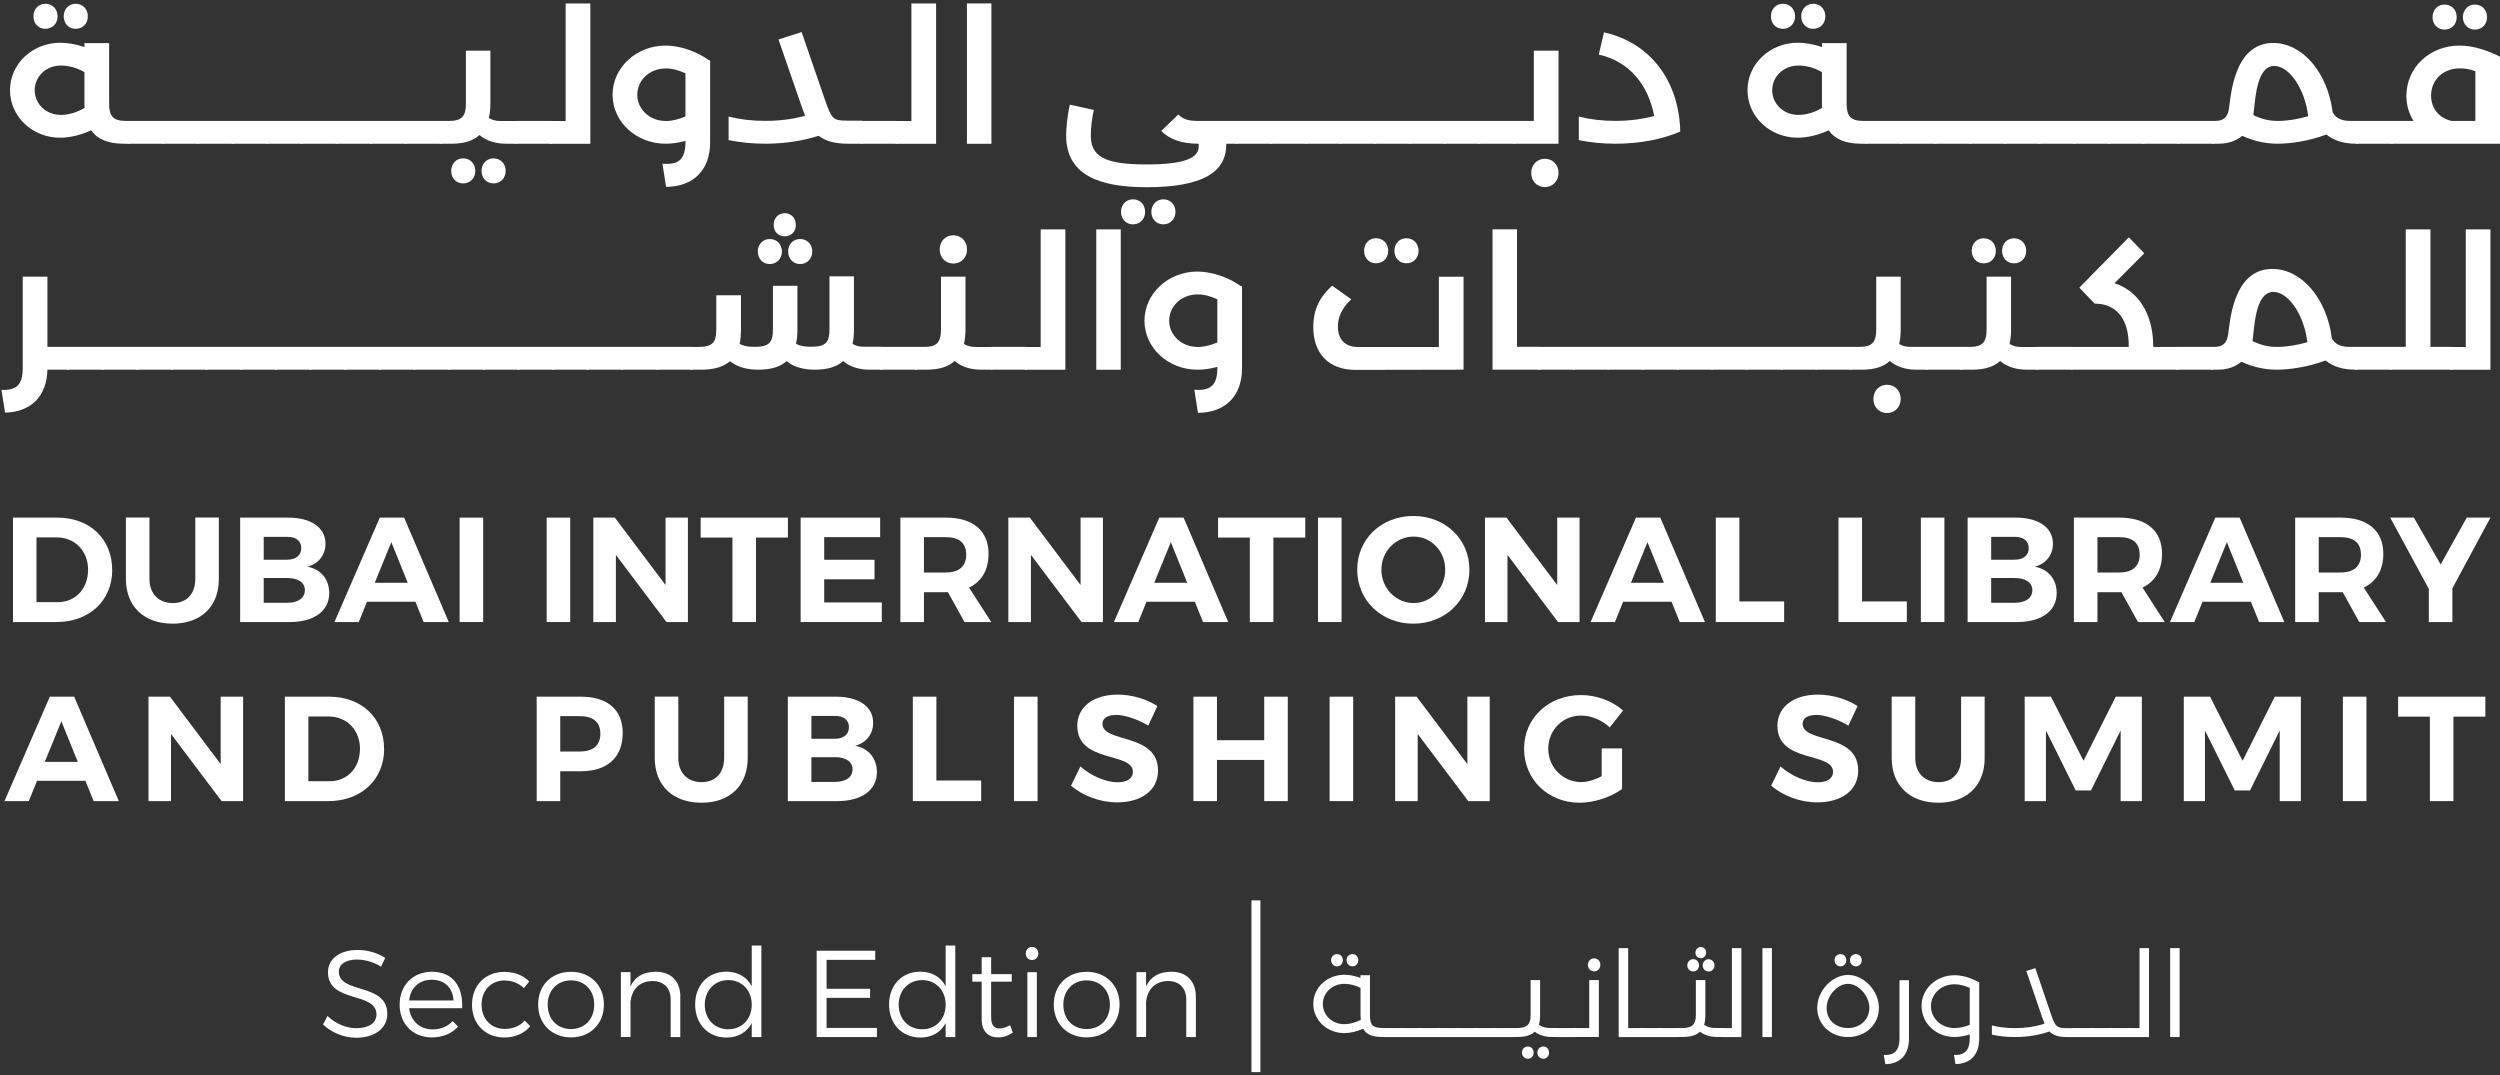 <svg xmlns="http://www.w3.org/2000/svg" width="279" height="120" viewBox="0 0 279 120" fill="none"><rect x="0" y="0" width="279" height="120" fill="#333333" stroke="none"/><path d="M12.527 63.593C12.527 67.019 9.976 69.419 6.297 69.419H1.449V57.766H6.392C10.008 57.766 12.519 60.142 12.519 63.593M9.834 63.608C9.834 61.461 8.334 59.976 6.337 59.976H4.071V67.201H6.447C8.397 67.201 9.826 65.732 9.826 63.6" fill="white"></path><path d="M19.285 67.303C20.801 67.303 21.796 66.309 21.796 64.603V57.758H24.425V64.603C24.425 67.683 22.444 69.601 19.262 69.601C16.08 69.601 14.051 67.69 14.051 64.603V57.758H16.68V64.603C16.68 66.285 17.73 67.303 19.278 67.303" fill="white"></path><path d="M36.323 60.679C36.323 61.927 35.557 62.913 34.309 63.245C35.825 63.529 36.741 64.658 36.741 66.19C36.741 68.188 35.044 69.419 32.343 69.419H26.801V57.766H32.162C34.728 57.766 36.323 58.879 36.323 60.679ZM33.623 61.161C33.623 60.363 33.022 59.897 32.028 59.913H29.43V62.463H32.028C33.022 62.463 33.623 61.982 33.623 61.161ZM34.025 65.859C34.025 65.014 33.259 64.493 32.028 64.508H29.43V67.272H32.028C33.259 67.272 34.025 66.759 34.025 65.859Z" fill="white"></path><path d="M46.349 67.153H40.956L40.04 69.419H37.324L42.385 57.766H45.101L50.083 69.419H47.273L46.357 67.153H46.349ZM45.504 65.037L43.672 60.505L41.825 65.037H45.504Z" fill="white"></path><path d="M53.922 57.766H51.293V69.419H53.922V57.766Z" fill="white"></path><path d="M63.637 57.766H61.008V69.419H63.637V57.766Z" fill="white"></path><path d="M76.771 57.766V69.419H74.379L68.734 61.926V69.419H66.215V57.766H68.615L74.276 65.29V57.766H76.771Z" fill="white"></path><path d="M87.93 57.766V59.992H84.37V69.419H81.74V59.992H78.195V57.766H87.93Z" fill="white"></path><path d="M98.226 57.766V59.945H91.981V62.471H97.594V64.65H91.981V67.232H98.408V69.419H89.352V57.766H98.226Z" fill="white"></path><path d="M107.638 69.419L105.79 66.088H103.114V69.419H100.484V57.766H105.545C108.593 57.766 110.322 59.234 110.322 61.808C110.322 63.608 109.556 64.903 108.143 65.574L110.622 69.419H107.646H107.638ZM103.114 63.892H105.545C106.998 63.892 107.827 63.229 107.827 61.895C107.827 60.561 106.998 59.945 105.545 59.945H103.114V63.892Z" fill="white"></path><path d="M123.088 57.766V69.419H120.695L115.05 61.926V69.419H112.531V57.766H114.931L120.593 65.29V57.766H123.088Z" fill="white"></path><path d="M133.341 67.153H127.948L127.032 69.419H124.316L129.377 57.766H132.093L137.068 69.419H134.257L133.341 67.153ZM132.496 65.037L130.664 60.505L128.817 65.037H132.496Z" fill="white"></path><path d="M145.669 57.766V59.992H142.108V69.419H139.479V59.992H135.934V57.766H145.669Z" fill="white"></path><path d="M149.719 57.766H147.09V69.419H149.719V57.766Z" fill="white"></path><path d="M163.987 63.577C163.987 66.987 161.287 69.601 157.726 69.601C154.165 69.601 151.465 67.003 151.465 63.577C151.465 60.15 154.165 57.584 157.726 57.584C161.287 57.584 163.987 60.166 163.987 63.577ZM154.165 63.577C154.165 65.677 155.815 67.303 157.758 67.303C159.7 67.303 161.287 65.669 161.287 63.577C161.287 61.484 159.708 59.882 157.758 59.882C155.807 59.882 154.165 61.492 154.165 63.577Z" fill="white"></path><path d="M176.279 57.766V69.419H173.879L168.233 61.926V69.419H165.723V57.766H168.123L173.784 65.29V57.766H176.279Z" fill="white"></path><path d="M186.536 67.153H181.144L180.228 69.419H177.512L182.573 57.766H185.289L190.271 69.419H187.46L186.544 67.153H186.536ZM185.691 65.037L183.86 60.505L182.012 65.037H185.691Z" fill="white"></path><path d="M194.114 57.766V67.122H199.111V69.419H191.484V57.766H194.114Z" fill="white"></path><path d="M207.805 57.766V67.122H212.803V69.419H205.176V57.766H207.805Z" fill="white"></path><path d="M216.996 57.766H214.367V69.419H216.996V57.766Z" fill="white"></path><path d="M229.108 60.679C229.108 61.927 228.342 62.913 227.095 63.245C228.61 63.529 229.526 64.658 229.526 66.19C229.526 68.188 227.829 69.419 225.129 69.419H219.586V57.766H224.947C227.513 57.766 229.108 58.879 229.108 60.679ZM226.408 61.161C226.408 60.363 225.808 59.897 224.813 59.913H222.215V62.463H224.813C225.815 62.463 226.408 61.982 226.408 61.161ZM226.81 65.859C226.81 65.014 226.044 64.493 224.813 64.508H222.215V67.272H224.813C226.044 67.272 226.81 66.759 226.81 65.859Z" fill="white"></path><path d="M238.599 69.419L236.751 66.088H234.075V69.419H231.445V57.766H236.506C239.554 57.766 241.283 59.234 241.283 61.808C241.283 63.608 240.517 64.903 239.104 65.574L241.583 69.419H238.607H238.599ZM234.075 63.892H236.506C237.959 63.892 238.788 63.229 238.788 61.895C238.788 60.561 237.959 59.945 236.506 59.945H234.075V63.892Z" fill="white"></path><path d="M251.193 67.153H245.8L244.884 69.419H242.168L247.229 57.766H249.945L254.927 69.419H252.116L251.2 67.153H251.193ZM250.348 65.037L248.516 60.505L246.668 65.037H250.348Z" fill="white"></path><path d="M263.294 69.419L261.446 66.088H258.77V69.419H256.141V57.766H261.202C264.249 57.766 265.978 59.234 265.978 61.808C265.978 63.608 265.213 64.903 263.799 65.574L266.278 69.419H263.302H263.294ZM258.77 63.892H261.202C262.654 63.892 263.483 63.229 263.483 61.895C263.483 60.561 262.654 59.945 261.202 59.945H258.77V63.892Z" fill="white"></path><path d="M273.686 65.653V69.419H271.057V65.724L266.746 57.766H269.391L272.376 62.992L275.289 57.766H277.934L273.686 65.653Z" fill="white"></path><path d="M9.525 87.137H4.132L3.216 89.403H0.5L5.561 77.749H8.277L13.259 89.403H10.448L9.532 87.137H9.525ZM8.68 85.021L6.848 80.497L5 85.021H8.68Z" fill="white"></path><path d="M27.131 77.749V89.403H24.73L19.085 81.91V89.403H16.574V77.749H18.967L24.628 85.273V77.749H27.131Z" fill="white"></path><path d="M42.87 83.576C42.87 87.002 40.32 89.403 36.641 89.403H31.793V77.749H36.736C40.352 77.749 42.862 80.126 42.862 83.576M40.178 83.592C40.178 81.444 38.678 79.96 36.68 79.96H34.414V87.184H36.791C38.741 87.184 40.17 85.716 40.17 83.584" fill="white"></path><path d="M69.496 81.791C69.496 84.508 67.798 86.071 64.837 86.071H62.524V89.403H59.895V77.749H64.837C67.798 77.749 69.496 79.21 69.496 81.791ZM67.001 81.871C67.001 80.576 66.171 79.92 64.703 79.92H62.524V83.868H64.703C66.171 83.868 67.001 83.205 67.001 81.871Z" fill="white"></path><path d="M78.305 87.287C79.821 87.287 80.816 86.292 80.816 84.587V77.741H83.445V84.587C83.445 87.666 81.463 89.584 78.281 89.584C75.099 89.584 73.07 87.674 73.07 84.587V77.741H75.7V84.587C75.7 86.268 76.75 87.287 78.297 87.287" fill="white"></path><path d="M97.444 80.662C97.444 81.91 96.678 82.897 95.43 83.228C96.946 83.513 97.862 84.642 97.862 86.174C97.862 88.171 96.165 89.403 93.465 89.403H87.922V77.749H93.283C95.849 77.749 97.444 78.862 97.444 80.662ZM94.744 81.144C94.744 80.347 94.144 79.881 93.149 79.897H90.551V82.447H93.149C94.151 82.447 94.744 81.965 94.744 81.152M95.146 85.85C95.146 85.005 94.38 84.484 93.149 84.5H90.551V87.263H93.149C94.38 87.263 95.146 86.75 95.146 85.85Z" fill="white"></path><path d="M104.5 77.749V87.105H109.498V89.403H101.871V77.749H104.5Z" fill="white"></path><path d="M115.793 77.749H113.164V89.403H115.793V77.749Z" fill="white"></path><path d="M124.521 79.794C123.637 79.794 123.037 80.126 123.037 80.773C123.037 82.968 129.251 81.752 129.235 86C129.235 88.298 127.253 89.545 124.671 89.545C122.761 89.545 120.842 88.811 119.523 87.682L120.574 85.534C121.774 86.616 123.471 87.303 124.703 87.303C125.785 87.303 126.432 86.885 126.432 86.135C126.432 83.884 120.226 85.203 120.226 81.002C120.226 78.871 122.042 77.52 124.734 77.52C126.369 77.52 127.995 78.034 129.164 78.8L128.145 80.979C126.914 80.229 125.445 79.779 124.513 79.779" fill="white"></path><path d="M135.813 77.749V82.605H141.087V77.749H143.716V89.403H141.087V84.808H135.813V89.403H133.184V77.749H135.813Z" fill="white"></path><path d="M151.012 77.749H148.383V89.403H151.012V77.749Z" fill="white"></path><path d="M166.252 77.749V89.403H163.859L158.214 81.91V89.403H155.695V77.749H158.096L163.757 85.273V77.749H166.252Z" fill="white"></path><path d="M178.739 83.522H181.021V88.054C179.789 88.954 177.91 89.585 176.292 89.585C172.762 89.585 170.086 86.988 170.086 83.561C170.086 80.134 172.818 77.568 176.45 77.568C178.179 77.568 179.947 78.232 181.132 79.297L179.647 81.177C178.779 80.363 177.579 79.858 176.45 79.858C174.381 79.858 172.786 81.477 172.786 83.553C172.786 85.63 174.405 87.28 176.465 87.28C177.168 87.28 177.997 87.027 178.747 86.632V83.522H178.739Z" fill="white"></path><path d="M202.658 79.794C201.774 79.794 201.174 80.126 201.174 80.773C201.174 82.968 207.387 81.752 207.372 86C207.372 88.298 205.39 89.545 202.808 89.545C200.897 89.545 198.979 88.811 197.66 87.682L198.71 85.534C199.91 86.616 201.608 87.303 202.84 87.303C203.921 87.303 204.569 86.885 204.569 86.135C204.569 83.884 198.363 85.203 198.363 81.002C198.363 78.871 200.179 77.52 202.871 77.52C204.506 77.52 206.132 78.034 207.301 78.8L206.282 80.979C205.05 80.229 203.582 79.779 202.65 79.779" fill="white"></path><path d="M216.348 87.287C217.864 87.287 218.859 86.292 218.859 84.587V77.741H221.488V84.587C221.488 87.666 219.506 89.584 216.324 89.584C213.142 89.584 211.113 87.674 211.113 84.587V77.741H213.742V84.587C213.742 86.268 214.793 87.287 216.34 87.287" fill="white"></path><path d="M228.886 77.749L232.518 84.902L236.119 77.749H239.032V89.403H236.663V81.523L233.347 88.219H231.65L228.326 81.523V89.403H225.957V77.749H228.886Z" fill="white"></path><path d="M246.64 77.749L250.272 84.902L253.865 77.749H256.778V89.403H254.417V81.523L251.101 88.219H249.404L246.072 81.523V89.403H243.711V77.749H246.64Z" fill="white"></path><path d="M264.094 77.749H261.465V89.403H264.094V77.749Z" fill="white"></path><path d="M277.364 77.749V79.976H273.803V89.403H271.174V79.976H267.629V77.749H277.364Z" fill="white"></path><path d="M14.792 14.759C14.792 15.541 14.666 16.038 14.374 16.038H13.766C12.044 16.038 10.868 15.533 10.173 14.546C9.084 15.051 7.836 15.367 6.707 15.367C3.66 15.367 1.117 13.054 1.117 10.069C1.117 7.085 3.66 4.771 6.731 4.771C7.568 4.771 8.515 4.937 9.423 5.253V4.811H12.179V11.561C12.179 12.927 12.581 13.496 14.05 13.496H14.389C14.682 13.496 14.808 13.977 14.808 14.759M3.731 1.826C3.731 1.005 4.299 0.421 5.057 0.421C5.854 0.421 6.423 1.013 6.423 1.826C6.423 2.64 5.854 3.216 5.057 3.216C4.299 3.216 3.731 2.632 3.731 1.826ZM9.447 12.043C9.423 11.893 9.423 11.751 9.423 11.577V8.048C8.642 7.582 7.678 7.314 6.794 7.314C5.152 7.314 3.873 8.53 3.873 10.069C3.873 11.609 5.152 12.825 6.794 12.825C7.631 12.825 8.539 12.572 9.439 12.043M7.11 1.826C7.11 1.005 7.678 0.421 8.436 0.421C9.234 0.421 9.802 1.013 9.802 1.826C9.802 2.64 9.234 3.216 8.436 3.216C7.678 3.216 7.11 2.632 7.11 1.826Z" fill="white"></path><path d="M18.655 14.759C18.655 15.541 18.529 16.038 18.236 16.038H14.368C14.075 16.038 13.949 15.533 13.949 14.759C13.949 13.986 14.075 13.496 14.368 13.496H18.236C18.529 13.496 18.655 13.978 18.655 14.759Z" fill="white"></path><path d="M22.522 14.759C22.522 15.541 22.396 16.038 22.104 16.038H18.235C17.943 16.038 17.816 15.533 17.816 14.759C17.816 13.986 17.943 13.496 18.235 13.496H22.104C22.396 13.496 22.522 13.978 22.522 14.759Z" fill="white"></path><path d="M26.393 14.759C26.393 15.541 26.267 16.038 25.975 16.038H22.106C21.814 16.038 21.688 15.533 21.688 14.759C21.688 13.986 21.814 13.496 22.106 13.496H25.975C26.267 13.496 26.393 13.978 26.393 14.759Z" fill="white"></path><path d="M30.26 14.759C30.26 15.541 30.134 16.038 29.842 16.038H25.973C25.681 16.038 25.555 15.533 25.555 14.759C25.555 13.986 25.681 13.496 25.973 13.496H29.842C30.134 13.496 30.26 13.978 30.26 14.759Z" fill="white"></path><path d="M34.12 14.759C34.12 15.541 33.993 16.038 33.701 16.038H29.832C29.54 16.038 29.414 15.533 29.414 14.759C29.414 13.986 29.54 13.496 29.832 13.496H33.701C33.993 13.496 34.12 13.978 34.12 14.759Z" fill="white"></path><path d="M37.991 14.759C37.991 15.541 37.864 16.038 37.572 16.038H33.704C33.411 16.038 33.285 15.533 33.285 14.759C33.285 13.986 33.411 13.496 33.704 13.496H37.572C37.864 13.496 37.991 13.978 37.991 14.759Z" fill="white"></path><path d="M41.858 14.759C41.858 15.541 41.732 16.038 41.44 16.038H37.571C37.279 16.038 37.152 15.533 37.152 14.759C37.152 13.986 37.279 13.496 37.571 13.496H41.44C41.732 13.496 41.858 13.978 41.858 14.759Z" fill="white"></path><path d="M45.725 14.759C45.725 15.541 45.599 16.038 45.307 16.038H41.438C41.146 16.038 41.02 15.533 41.02 14.759C41.02 13.986 41.146 13.496 41.438 13.496H45.307C45.599 13.496 45.725 13.978 45.725 14.759Z" fill="white"></path><path d="M49.596 14.759C49.596 15.541 49.47 16.038 49.178 16.038H45.309C45.017 16.038 44.891 15.533 44.891 14.759C44.891 13.986 45.017 13.496 45.309 13.496H49.178C49.47 13.496 49.596 13.978 49.596 14.759Z" fill="white"></path><path d="M58.043 14.76C58.043 15.534 57.917 16.039 57.624 16.039H56.487C55.248 16.039 54.261 15.699 53.503 15.068C52.808 15.723 51.782 16.039 50.392 16.039H49.176C48.884 16.039 48.758 15.534 48.758 14.76C48.758 13.986 48.884 13.496 49.176 13.496H50.124C51.577 13.496 51.995 12.928 51.995 11.562V5.656H54.727V11.586C54.727 12.178 54.664 12.699 54.561 13.165C54.916 13.394 55.343 13.504 55.864 13.504H57.632C57.925 13.504 58.051 13.986 58.051 14.768M53.045 19.079C53.045 19.876 52.477 20.468 51.679 20.468C50.921 20.468 50.353 19.884 50.353 19.079C50.353 18.273 50.921 17.673 51.679 17.673C52.477 17.673 53.045 18.265 53.045 19.079ZM56.432 19.079C56.432 19.876 55.864 20.468 55.066 20.468C54.308 20.468 53.74 19.884 53.74 19.079C53.74 18.273 54.308 17.673 55.066 17.673C55.864 17.673 56.432 18.265 56.432 19.079Z" fill="white"></path><path d="M61.905 14.759C61.905 15.541 61.779 16.038 61.486 16.038H57.618C57.325 16.038 57.199 15.533 57.199 14.759C57.199 13.986 57.325 13.496 57.618 13.496H61.486C61.779 13.496 61.905 13.978 61.905 14.759Z" fill="white"></path><path d="M65.883 0.381V16.046H61.485C61.193 16.046 61.066 15.54 61.066 14.766C61.066 13.993 61.193 13.503 61.485 13.503H63.127V0.389H65.883V0.381Z" fill="white"></path><path d="M79.251 6.753V15.872C79.251 19.007 77.356 20.838 74.332 20.854L73.93 18.272C75.738 18.422 76.496 17.767 76.496 15.872V15.722C75.698 15.951 74.94 16.038 74.269 16.038C71.032 16.038 68.363 13.622 68.363 10.574C68.363 7.527 71.032 5.087 74.269 5.087C75.825 5.087 77.672 5.695 79.038 6.666L79.243 6.753H79.251ZM76.496 12.998V8.182C75.801 7.866 75.067 7.637 74.332 7.637C72.398 7.637 71.119 9.027 71.119 10.582C71.119 12.138 72.445 13.504 74.332 13.504C75.067 13.504 75.785 13.29 76.496 12.998Z" fill="white"></path><path d="M96.63 14.759C96.63 15.541 96.503 16.038 96.211 16.038H94.569C93.077 16.038 92.066 15.699 91.356 15.154C89.587 15.722 87.55 16.038 85.387 16.038C83.934 16.038 82.544 15.888 81.312 15.636V13.006C82.655 13.346 83.918 13.488 85.41 13.488C87.029 13.488 88.482 13.299 89.847 12.919C89.705 12.564 89.571 12.201 89.445 11.822L86.879 4.4L89.461 3.579L92.027 11.024C92.808 13.298 92.95 13.464 94.569 13.464H96.211V13.488C96.503 13.488 96.63 13.97 96.63 14.751" fill="white"></path><path d="M100.499 14.759C100.499 15.541 100.372 16.038 100.08 16.038H96.211C95.919 16.038 95.793 15.533 95.793 14.759C95.793 13.986 95.919 13.496 96.211 13.496H100.08C100.372 13.496 100.499 13.978 100.499 14.759Z" fill="white"></path><path d="M104.469 0.381V16.046H100.071C99.779 16.046 99.652 15.54 99.652 14.766C99.652 13.993 99.779 13.503 100.071 13.503H101.713V0.389H104.469V0.381Z" fill="white"></path><path d="M110.642 0.381H107.91V16.046H110.642V0.381Z" fill="white"></path><path d="M138.423 14.759C138.423 15.541 138.297 16.038 138.005 16.038H136.852V16.125C136.852 19.212 134.207 20.894 127.962 20.894C122.561 20.894 118.984 19.465 118.984 15.13C118.984 14.309 119.111 12.88 119.403 11.68L122.072 12.272C121.882 13.069 121.732 14.285 121.732 15.091C121.732 17.404 123.137 18.351 127.938 18.351C132.375 18.351 133.781 17.578 133.781 16.314C133.781 16.212 133.781 16.125 133.757 16.038H133.733C131.901 16.038 130.512 15.556 129.596 14.609L131.507 12.777C131.988 13.283 132.557 13.496 133.733 13.496H137.997C138.289 13.496 138.415 13.977 138.415 14.759M127.796 23.649C127.796 24.447 127.227 25.039 126.43 25.039C125.672 25.039 125.103 24.447 125.103 23.649C125.103 22.852 125.672 22.244 126.43 22.244C127.227 22.244 127.796 22.828 127.796 23.649ZM131.183 23.649C131.183 24.447 130.614 25.039 129.817 25.039C129.059 25.039 128.491 24.447 128.491 23.649C128.491 22.852 129.059 22.244 129.817 22.244C130.614 22.244 131.183 22.828 131.183 23.649Z" fill="white"></path><path d="M142.299 14.759C142.299 15.541 142.173 16.038 141.881 16.038H138.012C137.72 16.038 137.594 15.533 137.594 14.759C137.594 13.986 137.72 13.496 138.012 13.496H141.881C142.173 13.496 142.299 13.978 142.299 14.759Z" fill="white"></path><path d="M146.167 14.759C146.167 15.541 146.04 16.038 145.748 16.038H141.879C141.587 16.038 141.461 15.533 141.461 14.759C141.461 13.986 141.587 13.496 141.879 13.496H145.748C146.04 13.496 146.167 13.978 146.167 14.759Z" fill="white"></path><path d="M150.034 14.759C150.034 15.541 149.908 16.038 149.615 16.038H145.747C145.454 16.038 145.328 15.533 145.328 14.759C145.328 13.986 145.454 13.496 145.747 13.496H149.615C149.908 13.496 150.034 13.978 150.034 14.759Z" fill="white"></path><path d="M153.905 14.759C153.905 15.541 153.779 16.038 153.486 16.038H149.618C149.326 16.038 149.199 15.533 149.199 14.759C149.199 13.986 149.326 13.496 149.618 13.496H153.486C153.779 13.496 153.905 13.978 153.905 14.759Z" fill="white"></path><path d="M157.772 14.759C157.772 15.541 157.646 16.038 157.354 16.038H153.485C153.193 16.038 153.066 15.533 153.066 14.759C153.066 13.986 153.193 13.496 153.485 13.496H157.354C157.646 13.496 157.772 13.978 157.772 14.759Z" fill="white"></path><path d="M161.631 14.759C161.631 15.541 161.505 16.038 161.213 16.038H157.344C157.052 16.038 156.926 15.533 156.926 14.759C156.926 13.986 157.052 13.496 157.344 13.496H161.213C161.505 13.496 161.631 13.978 161.631 14.759Z" fill="white"></path><path d="M165.503 14.759C165.503 15.541 165.376 16.038 165.084 16.038H161.215C160.923 16.038 160.797 15.533 160.797 14.759C160.797 13.986 160.923 13.496 161.215 13.496H165.084C165.376 13.496 165.503 13.978 165.503 14.759Z" fill="white"></path><path d="M169.37 14.759C169.37 15.541 169.243 16.038 168.951 16.038H165.083C164.79 16.038 164.664 15.533 164.664 14.759C164.664 13.986 164.79 13.496 165.083 13.496H168.951C169.243 13.496 169.37 13.978 169.37 14.759Z" fill="white"></path><path d="M173.932 5.656V16.039H168.95C168.658 16.039 168.531 15.534 168.531 14.76C168.531 13.986 168.658 13.496 168.95 13.496H171.176V5.656H173.932ZM173.932 19.3C173.932 20.208 173.276 20.879 172.4 20.879C171.524 20.879 170.884 20.208 170.884 19.3C170.884 18.392 171.539 17.721 172.4 17.721C173.261 17.721 173.932 18.368 173.932 19.3Z" fill="white"></path><path d="M187.533 14.673C185.496 15.557 182.993 16.039 180.277 16.039C178.825 16.039 177.443 15.897 176.195 15.636V13.007C177.545 13.347 178.801 13.489 180.293 13.489C181.872 13.489 183.278 13.299 184.604 12.944C183.972 9.517 181.848 6.848 178.422 6.091L179.006 3.611C184.138 4.748 187.375 8.972 187.517 14.673" fill="white"></path><path d="M208.698 14.759C208.698 15.541 208.572 16.038 208.28 16.038H207.672C205.951 16.038 204.774 15.533 204.08 14.546C202.99 15.051 201.743 15.367 200.613 15.367C197.566 15.367 195.023 13.054 195.023 10.069C195.023 7.085 197.566 4.771 200.637 4.771C201.474 4.771 202.422 4.937 203.329 5.253V4.811H206.085V11.561C206.085 12.927 206.488 13.496 207.956 13.496H208.296C208.588 13.496 208.714 13.977 208.714 14.759M197.637 1.826C197.637 1.005 198.205 0.421 198.963 0.421C199.761 0.421 200.329 1.013 200.329 1.826C200.329 2.64 199.761 3.216 198.963 3.216C198.205 3.216 197.637 2.632 197.637 1.826ZM203.353 12.043C203.33 11.893 203.329 11.751 203.329 11.577V8.048C202.548 7.582 201.585 7.314 200.7 7.314C199.058 7.314 197.779 8.53 197.779 10.069C197.779 11.609 199.058 12.825 200.7 12.825C201.537 12.825 202.445 12.572 203.345 12.043M201.016 1.826C201.016 1.005 201.585 0.421 202.343 0.421C203.14 0.421 203.708 1.013 203.708 1.826C203.708 2.64 203.14 3.216 202.343 3.216C201.585 3.216 201.016 2.632 201.016 1.826Z" fill="white"></path><path d="M212.557 14.759C212.557 15.541 212.431 16.038 212.139 16.038H208.27C207.978 16.038 207.852 15.533 207.852 14.759C207.852 13.986 207.978 13.496 208.27 13.496H212.139C212.431 13.496 212.557 13.978 212.557 14.759Z" fill="white"></path><path d="M216.428 14.759C216.428 15.541 216.302 16.038 216.01 16.038H212.141C211.849 16.038 211.723 15.533 211.723 14.759C211.723 13.986 211.849 13.496 212.141 13.496H216.01C216.302 13.496 216.428 13.978 216.428 14.759Z" fill="white"></path><path d="M220.296 14.759C220.296 15.541 220.169 16.038 219.877 16.038H216.008C215.716 16.038 215.59 15.533 215.59 14.759C215.59 13.986 215.716 13.496 216.008 13.496H219.877C220.169 13.496 220.296 13.978 220.296 14.759Z" fill="white"></path><path d="M224.163 14.759C224.163 15.541 224.036 16.038 223.744 16.038H219.875C219.583 16.038 219.457 15.533 219.457 14.759C219.457 13.986 219.583 13.496 219.875 13.496H223.744C224.036 13.496 224.163 13.978 224.163 14.759Z" fill="white"></path><path d="M228.034 14.759C228.034 15.541 227.908 16.038 227.615 16.038H223.747C223.454 16.038 223.328 15.533 223.328 14.759C223.328 13.986 223.454 13.496 223.747 13.496H227.615C227.908 13.496 228.034 13.978 228.034 14.759Z" fill="white"></path><path d="M231.893 14.759C231.893 15.541 231.767 16.038 231.475 16.038H227.606C227.314 16.038 227.188 15.533 227.188 14.759C227.188 13.986 227.314 13.496 227.606 13.496H231.475C231.767 13.496 231.893 13.978 231.893 14.759Z" fill="white"></path><path d="M235.764 14.759C235.764 15.541 235.638 16.038 235.346 16.038H231.477C231.185 16.038 231.059 15.533 231.059 14.759C231.059 13.986 231.185 13.496 231.477 13.496H235.346C235.638 13.496 235.764 13.978 235.764 14.759Z" fill="white"></path><path d="M239.631 14.759C239.631 15.541 239.505 16.038 239.213 16.038H235.344C235.052 16.038 234.926 15.533 234.926 14.759C234.926 13.986 235.052 13.496 235.344 13.496H239.213C239.505 13.496 239.631 13.978 239.631 14.759Z" fill="white"></path><path d="M243.503 14.759C243.503 15.541 243.376 16.038 243.084 16.038H239.215C238.923 16.038 238.797 15.533 238.797 14.759C238.797 13.986 238.923 13.496 239.215 13.496H243.084C243.376 13.496 243.503 13.978 243.503 14.759Z" fill="white"></path><path d="M247.37 14.759C247.37 15.541 247.243 16.038 246.951 16.038H243.083C242.79 16.038 242.664 15.533 242.664 14.759C242.664 13.986 242.79 13.496 243.083 13.496H246.951C247.243 13.496 247.37 13.978 247.37 14.759Z" fill="white"></path><path d="M263.491 14.759C263.491 15.533 263.364 16.038 263.072 16.038H262.906C261.541 16.038 260.451 15.683 259.63 15.012C257.735 15.722 255.674 16.038 254.206 16.038C253.069 16.038 251.742 15.849 250.234 15.154C249.563 15.722 248.679 16.038 247.589 16.038H246.958C246.665 16.038 246.539 15.533 246.539 14.759C246.539 13.985 246.665 13.496 246.958 13.496H247.25C248.11 13.496 248.592 13.093 248.742 12.193C248.947 11.017 249.184 4.795 253.684 4.795C256.945 4.795 259.764 8.072 260.325 12.533C260.68 13.188 261.312 13.496 262.298 13.496H263.08C263.372 13.496 263.499 13.977 263.499 14.759M254.229 13.496C255.256 13.496 256.44 13.306 257.593 12.975C257.237 9.903 255.469 7.361 253.811 7.361C251.75 7.361 251.687 11.372 251.474 12.848C252.437 13.314 253.258 13.496 254.229 13.496Z" fill="white"></path><path d="M267.354 14.759C267.354 15.541 267.228 16.038 266.936 16.038H263.067C262.775 16.038 262.648 15.533 262.648 14.759C262.648 13.986 262.775 13.496 263.067 13.496H266.936C267.228 13.496 267.354 13.978 267.354 14.759Z" fill="white"></path><path d="M278.998 6.327V16.038H266.934C266.642 16.038 266.516 15.533 266.516 14.759C266.516 13.985 266.642 13.496 266.934 13.496H269.35C268.845 12.698 268.553 11.751 268.553 10.701C268.553 7.487 271.198 5.087 274.482 5.087C276.077 5.087 277.68 5.656 278.998 6.327ZM273.598 13.496H276.251V7.945C275.556 7.693 275.027 7.63 274.506 7.63C272.658 7.63 271.308 8.909 271.308 10.677C271.308 12.083 272.192 13.18 273.598 13.496ZM271.474 1.913C271.474 1.092 272.042 0.508 272.8 0.508C273.598 0.508 274.166 1.1 274.166 1.913C274.166 2.726 273.598 3.303 272.8 3.303C272.042 3.303 271.474 2.719 271.474 1.913ZM274.861 1.913C274.861 1.092 275.43 0.508 276.188 0.508C276.985 0.508 277.554 1.1 277.554 1.913C277.554 2.726 276.985 3.303 276.188 3.303C275.43 3.303 274.861 2.719 274.861 1.913Z" fill="white"></path><path d="M7.985 39.977C7.985 40.759 7.858 41.257 7.566 41.257H5.292C5.229 44.225 3.445 45.986 0.563 46.049L0.16 43.507C1.842 43.594 2.537 42.915 2.537 41.091V30.874H5.292V38.714H7.566C7.858 38.714 7.985 39.196 7.985 39.977Z" fill="white"></path><path d="M11.854 39.977C11.854 40.759 11.728 41.256 11.436 41.256H7.567C7.275 41.256 7.148 40.751 7.148 39.977C7.148 39.203 7.275 38.714 7.567 38.714H11.436C11.728 38.714 11.854 39.196 11.854 39.977Z" fill="white"></path><path d="M15.725 39.977C15.725 40.759 15.599 41.256 15.307 41.256H11.438C11.146 41.256 11.02 40.751 11.02 39.977C11.02 39.203 11.146 38.714 11.438 38.714H15.307C15.599 38.714 15.725 39.196 15.725 39.977Z" fill="white"></path><path d="M19.592 39.977C19.592 40.759 19.466 41.256 19.174 41.256H15.305C15.013 41.256 14.887 40.751 14.887 39.977C14.887 39.203 15.013 38.714 15.305 38.714H19.174C19.466 38.714 19.592 39.196 19.592 39.977Z" fill="white"></path><path d="M23.452 39.977C23.452 40.759 23.326 41.256 23.033 41.256H19.165C18.872 41.256 18.746 40.751 18.746 39.977C18.746 39.203 18.872 38.714 19.165 38.714H23.033C23.326 38.714 23.452 39.196 23.452 39.977Z" fill="white"></path><path d="M27.323 39.977C27.323 40.759 27.197 41.256 26.904 41.256H23.036C22.744 41.256 22.617 40.751 22.617 39.977C22.617 39.203 22.744 38.714 23.036 38.714H26.904C27.197 38.714 27.323 39.196 27.323 39.977Z" fill="white"></path><path d="M31.19 39.977C31.19 40.759 31.064 41.256 30.772 41.256H26.903C26.611 41.256 26.484 40.751 26.484 39.977C26.484 39.203 26.611 38.714 26.903 38.714H30.772C31.064 38.714 31.19 39.196 31.19 39.977Z" fill="white"></path><path d="M35.061 39.977C35.061 40.759 34.935 41.256 34.643 41.256H30.774C30.482 41.256 30.355 40.751 30.355 39.977C30.355 39.203 30.482 38.714 30.774 38.714H34.643C34.935 38.714 35.061 39.196 35.061 39.977Z" fill="white"></path><path d="M38.928 39.977C38.928 40.759 38.802 41.256 38.51 41.256H34.641C34.349 41.256 34.223 40.751 34.223 39.977C34.223 39.203 34.349 38.714 34.641 38.714H38.51C38.802 38.714 38.928 39.196 38.928 39.977Z" fill="white"></path><path d="M42.792 39.977C42.792 40.759 42.665 41.256 42.373 41.256H38.504C38.212 41.256 38.086 40.751 38.086 39.977C38.086 39.203 38.212 38.714 38.504 38.714H42.373C42.665 38.714 42.792 39.196 42.792 39.977Z" fill="white"></path><path d="M46.659 39.977C46.659 40.759 46.532 41.256 46.24 41.256H42.372C42.08 41.256 41.953 40.751 41.953 39.977C41.953 39.203 42.08 38.714 42.372 38.714H46.24C46.532 38.714 46.659 39.196 46.659 39.977Z" fill="white"></path><path d="M50.53 39.977C50.53 40.759 50.404 41.256 50.111 41.256H46.243C45.95 41.256 45.824 40.751 45.824 39.977C45.824 39.203 45.95 38.714 46.243 38.714H50.111C50.404 38.714 50.53 39.196 50.53 39.977Z" fill="white"></path><path d="M54.397 39.977C54.397 40.759 54.271 41.256 53.979 41.256H50.11C49.818 41.256 49.691 40.751 49.691 39.977C49.691 39.203 49.818 38.714 50.11 38.714H53.979C54.271 38.714 54.397 39.196 54.397 39.977Z" fill="white"></path><path d="M58.268 39.977C58.268 40.759 58.142 41.256 57.85 41.256H53.981C53.689 41.256 53.562 40.751 53.562 39.977C53.562 39.203 53.689 38.714 53.981 38.714H57.85C58.142 38.714 58.268 39.196 58.268 39.977Z" fill="white"></path><path d="M62.135 39.977C62.135 40.759 62.009 41.256 61.717 41.256H57.848C57.556 41.256 57.43 40.751 57.43 39.977C57.43 39.203 57.556 38.714 57.848 38.714H61.717C62.009 38.714 62.135 39.196 62.135 39.977Z" fill="white"></path><path d="M65.995 39.977C65.995 40.759 65.868 41.256 65.576 41.256H61.708C61.415 41.256 61.289 40.751 61.289 39.977C61.289 39.203 61.415 38.714 61.708 38.714H65.576C65.868 38.714 65.995 39.196 65.995 39.977Z" fill="white"></path><path d="M69.862 39.977C69.862 40.759 69.736 41.256 69.444 41.256H65.575C65.283 41.256 65.156 40.751 65.156 39.977C65.156 39.203 65.283 38.714 65.575 38.714H69.444C69.736 38.714 69.862 39.196 69.862 39.977Z" fill="white"></path><path d="M73.729 39.977C73.729 40.759 73.603 41.256 73.311 41.256H69.442C69.15 41.256 69.023 40.751 69.023 39.977C69.023 39.203 69.15 38.714 69.442 38.714H73.311C73.603 38.714 73.729 39.196 73.729 39.977Z" fill="white"></path><path d="M77.6 39.977C77.6 40.759 77.474 41.256 77.182 41.256H73.313C73.021 41.256 72.894 40.751 72.894 39.977C72.894 39.203 73.021 38.714 73.313 38.714H77.182C77.474 38.714 77.6 39.196 77.6 39.977Z" fill="white"></path><path d="M98.743 39.978C98.743 40.759 98.616 41.257 98.324 41.257H97.061C95.821 41.257 94.835 40.917 94.1 40.294C93.382 40.941 92.332 41.257 90.95 41.257C89.568 41.257 88.534 40.917 87.776 40.309C87.065 40.941 86.031 41.257 84.641 41.257C83.252 41.257 82.225 40.917 81.467 40.309C80.749 40.941 79.683 41.257 78.254 41.257H77.18C76.888 41.257 76.762 40.752 76.762 39.978C76.762 39.204 76.888 38.715 77.18 38.715H78.001C79.541 38.715 79.936 38.17 79.936 36.78V32.951H82.691V36.796C82.691 37.38 82.652 37.909 82.541 38.375C82.944 38.604 83.465 38.707 84.199 38.707C85.841 38.707 86.26 38.225 86.26 36.772V31.893H88.992V36.788C88.992 37.372 88.952 37.901 88.826 38.367C89.245 38.596 89.773 38.699 90.508 38.699C92.15 38.699 92.569 38.217 92.569 36.764V30.835H95.3V36.788C95.3 37.372 95.261 37.901 95.135 38.367C95.49 38.596 95.916 38.699 96.414 38.699H98.324C98.616 38.699 98.743 39.18 98.743 39.962M84.57 28.064C84.57 27.266 85.139 26.674 85.897 26.674C86.694 26.674 87.263 27.266 87.263 28.064C87.263 28.861 86.694 29.469 85.897 29.469C85.139 29.469 84.57 28.877 84.57 28.064ZM86.339 25.095C86.339 24.36 86.844 23.792 87.579 23.792C88.313 23.792 88.818 24.36 88.818 25.095C88.818 25.829 88.313 26.374 87.579 26.374C86.844 26.374 86.339 25.845 86.339 25.095ZM89.284 26.674C90.081 26.674 90.65 27.266 90.65 28.064C90.65 28.861 90.081 29.469 89.284 29.469C88.526 29.469 87.957 28.877 87.957 28.064C87.957 27.25 88.526 26.674 89.284 26.674Z" fill="white"></path><path d="M102.604 39.977C102.604 40.759 102.478 41.256 102.186 41.256H98.317C98.025 41.256 97.898 40.751 97.898 39.977C97.898 39.203 98.025 38.714 98.317 38.714H102.186C102.478 38.714 102.604 39.196 102.604 39.977Z" fill="white"></path><path d="M111.062 39.977C111.062 40.751 110.936 41.256 110.644 41.256H109.507C108.267 41.256 107.28 40.917 106.523 40.285C105.828 40.941 104.801 41.256 103.412 41.256H102.196C101.904 41.256 101.777 40.751 101.777 39.977C101.777 39.203 101.904 38.714 102.196 38.714H103.143C104.596 38.714 105.014 38.145 105.014 36.78V30.874H107.746V36.803C107.746 37.388 107.683 37.916 107.581 38.382C107.936 38.611 108.354 38.722 108.883 38.722H110.652C110.944 38.722 111.07 39.203 111.07 39.985M104.872 27.834C104.872 26.91 105.52 26.255 106.388 26.255C107.257 26.255 107.92 26.902 107.92 27.834C107.92 28.766 107.265 29.413 106.388 29.413C105.512 29.413 104.872 28.742 104.872 27.834Z" fill="white"></path><path d="M114.924 39.977C114.924 40.759 114.798 41.256 114.506 41.256H110.637C110.345 41.256 110.219 40.751 110.219 39.977C110.219 39.203 110.345 38.714 110.637 38.714H114.506C114.798 38.714 114.924 39.196 114.924 39.977Z" fill="white"></path><path d="M118.894 25.6V41.264H114.497C114.204 41.264 114.078 40.759 114.078 39.985C114.078 39.211 114.204 38.722 114.497 38.722H116.139V25.6H118.894Z" fill="white"></path><path d="M125.076 25.6H122.344V41.264H125.076V25.6Z" fill="white"></path><path d="M138.611 31.972V41.091C138.611 44.225 136.716 46.057 133.692 46.073L133.289 43.491C135.097 43.641 135.855 42.986 135.855 41.091V40.941C135.058 41.17 134.3 41.257 133.628 41.257C130.391 41.257 127.723 38.841 127.723 35.793C127.723 32.745 130.391 30.306 133.628 30.306C135.184 30.306 137.031 30.914 138.405 31.885L138.611 31.972ZM135.855 38.217V33.401C135.16 33.085 134.426 32.856 133.692 32.856C131.757 32.856 130.478 34.245 130.478 35.801C130.478 37.356 131.805 38.722 133.692 38.722C134.426 38.722 135.144 38.509 135.855 38.217Z" fill="white"></path><path d="M163.333 30.874V41.257L151.268 41.28C148.26 41.28 146.562 39.433 146.562 36.488C146.562 34.49 147.344 33.061 148.663 31.885L150.802 33.401C149.752 34.388 149.31 35.359 149.31 36.472C149.31 37.838 150.084 38.722 151.537 38.722H160.577V30.882H163.333V30.874ZM152.231 27.992C152.231 27.171 152.8 26.587 153.558 26.587C154.355 26.587 154.924 27.179 154.924 27.992C154.924 28.805 154.355 29.382 153.558 29.382C152.8 29.382 152.231 28.798 152.231 27.992ZM155.619 27.992C155.619 27.171 156.187 26.587 156.945 26.587C157.743 26.587 158.311 27.179 158.311 27.992C158.311 28.805 157.743 29.382 156.945 29.382C156.187 29.382 155.619 28.798 155.619 27.992Z" fill="white"></path><path d="M172.18 39.977C172.18 40.759 172.054 41.257 171.762 41.257H166.566V25.592H169.298V38.706H171.754C172.046 38.706 172.172 39.188 172.172 39.969" fill="white"></path><path d="M176.042 39.977C176.042 40.759 175.915 41.256 175.623 41.256H171.754C171.462 41.256 171.336 40.751 171.336 39.977C171.336 39.203 171.462 38.714 171.754 38.714H175.623C175.915 38.714 176.042 39.196 176.042 39.977Z" fill="white"></path><path d="M179.913 39.977C179.913 40.759 179.786 41.256 179.494 41.256H175.625C175.333 41.256 175.207 40.751 175.207 39.977C175.207 39.203 175.333 38.714 175.625 38.714H179.494C179.786 38.714 179.913 39.196 179.913 39.977Z" fill="white"></path><path d="M183.78 39.977C183.78 40.759 183.654 41.256 183.361 41.256H179.493C179.201 41.256 179.074 40.751 179.074 39.977C179.074 39.203 179.201 38.714 179.493 38.714H183.361C183.654 38.714 183.78 39.196 183.78 39.977Z" fill="white"></path><path d="M187.647 39.977C187.647 40.759 187.521 41.256 187.229 41.256H183.36C183.068 41.256 182.941 40.751 182.941 39.977C182.941 39.203 183.068 38.714 183.36 38.714H187.229C187.521 38.714 187.647 39.196 187.647 39.977Z" fill="white"></path><path d="M191.51 39.977C191.51 40.759 191.384 41.256 191.092 41.256H187.223C186.931 41.256 186.805 40.751 186.805 39.977C186.805 39.203 186.931 38.714 187.223 38.714H191.092C191.384 38.714 191.51 39.196 191.51 39.977Z" fill="white"></path><path d="M195.378 39.977C195.378 40.759 195.251 41.256 194.959 41.256H191.09C190.798 41.256 190.672 40.751 190.672 39.977C190.672 39.203 190.798 38.714 191.09 38.714H194.959C195.251 38.714 195.378 39.196 195.378 39.977Z" fill="white"></path><path d="M199.249 39.977C199.249 40.759 199.122 41.256 198.83 41.256H194.961C194.669 41.256 194.543 40.751 194.543 39.977C194.543 39.203 194.669 38.714 194.961 38.714H198.83C199.122 38.714 199.249 39.196 199.249 39.977Z" fill="white"></path><path d="M203.116 39.977C203.116 40.759 202.99 41.256 202.697 41.256H198.829C198.536 41.256 198.41 40.751 198.41 39.977C198.41 39.203 198.536 38.714 198.829 38.714H202.697C202.99 38.714 203.116 39.196 203.116 39.977Z" fill="white"></path><path d="M206.987 39.977C206.987 40.759 206.861 41.256 206.568 41.256H202.7C202.408 41.256 202.281 40.751 202.281 39.977C202.281 39.203 202.408 38.714 202.7 38.714H206.568C206.861 38.714 206.987 39.196 206.987 39.977Z" fill="white"></path><path d="M215.434 39.977C215.434 40.751 215.307 41.257 215.015 41.257H213.878C212.639 41.257 211.652 40.917 210.894 40.285C210.199 40.941 209.172 41.257 207.783 41.257H206.567C206.275 41.257 206.148 40.751 206.148 39.977C206.148 39.204 206.275 38.714 206.567 38.714H207.514C208.967 38.714 209.386 38.146 209.386 36.78V30.874H212.117V36.803C212.117 37.396 212.054 37.917 211.952 38.383C212.307 38.612 212.725 38.714 213.254 38.714H215.023C215.315 38.714 215.441 39.196 215.441 39.977M212.117 44.517C212.117 45.425 211.462 46.096 210.586 46.096C209.709 46.096 209.07 45.425 209.07 44.517C209.07 43.609 209.725 42.938 210.586 42.938C211.446 42.938 212.117 43.586 212.117 44.517Z" fill="white"></path><path d="M219.296 39.977C219.296 40.759 219.169 41.256 218.877 41.256H215.008C214.716 41.256 214.59 40.751 214.59 39.977C214.59 39.203 214.716 38.714 215.008 38.714H218.877C219.169 38.714 219.296 39.196 219.296 39.977Z" fill="white"></path><path d="M227.75 39.978C227.75 40.759 227.624 41.257 227.331 41.257H226.195C224.955 41.257 223.968 40.917 223.21 40.285C222.515 40.933 221.489 41.257 220.099 41.257H218.883C218.591 41.257 218.465 40.751 218.465 39.978C218.465 39.204 218.591 38.714 218.883 38.714H219.831C221.284 38.714 221.702 38.146 221.702 36.78V30.874H224.434V36.804C224.434 37.388 224.371 37.917 224.268 38.383C224.623 38.612 225.05 38.722 225.571 38.722H227.339C227.632 38.722 227.758 39.204 227.758 39.986M220.044 28C220.044 27.179 220.612 26.595 221.37 26.595C222.168 26.595 222.736 27.187 222.736 28C222.736 28.813 222.168 29.39 221.37 29.39C220.612 29.39 220.044 28.805 220.044 28ZM223.431 28C223.431 27.179 224 26.595 224.758 26.595C225.555 26.595 226.123 27.187 226.123 28C226.123 28.813 225.555 29.39 224.758 29.39C224 29.39 223.431 28.805 223.431 28Z" fill="white"></path><path d="M231.608 39.977C231.608 40.759 231.482 41.256 231.19 41.256H227.321C227.029 41.256 226.902 40.751 226.902 39.977C226.902 39.203 227.029 38.714 227.321 38.714H231.19C231.482 38.714 231.608 39.196 231.608 39.977Z" fill="white"></path><path d="M243.406 39.978C243.406 40.759 243.28 41.257 242.988 41.257H231.192C230.9 41.257 230.773 40.752 230.773 39.978C230.773 39.204 230.9 38.715 231.192 38.715H237.564V38.549C237.564 35.588 236.198 33.883 233.758 33.883L232.053 32.098L237.579 26.484L239.301 28.269L235.977 31.609C238.622 32.453 240.303 34.996 240.303 38.715H242.972C243.264 38.715 243.39 39.196 243.39 39.978" fill="white"></path><path d="M247.276 39.977C247.276 40.759 247.15 41.256 246.858 41.256H242.989C242.697 41.256 242.57 40.751 242.57 39.977C242.57 39.203 242.697 38.714 242.989 38.714H246.858C247.15 38.714 247.276 39.196 247.276 39.977Z" fill="white"></path><path d="M263.397 39.977C263.397 40.751 263.271 41.256 262.978 41.256H262.813C261.447 41.256 260.357 40.901 259.536 40.23C257.641 40.94 255.58 41.256 254.112 41.256C252.975 41.256 251.648 41.066 250.14 40.372C249.469 40.94 248.585 41.256 247.495 41.256H246.864C246.572 41.256 246.445 40.751 246.445 39.977C246.445 39.203 246.572 38.714 246.864 38.714H247.156C248.017 38.714 248.498 38.311 248.648 37.411C248.853 36.234 249.09 30.013 253.591 30.013C256.852 30.013 259.67 33.289 260.231 37.75C260.586 38.406 261.218 38.714 262.205 38.714H262.986C263.279 38.714 263.405 39.195 263.405 39.977M254.136 38.714C255.162 38.714 256.346 38.524 257.499 38.192C257.144 35.121 255.375 32.579 253.717 32.579C251.656 32.579 251.593 36.59 251.38 38.066C252.343 38.532 253.164 38.714 254.136 38.714Z" fill="white"></path><path d="M267.26 39.977C267.26 40.759 267.134 41.256 266.842 41.256H262.973C262.681 41.256 262.555 40.751 262.555 39.977C262.555 39.203 262.681 38.714 262.973 38.714H266.842C267.134 38.714 267.26 39.196 267.26 39.977Z" fill="white"></path><path d="M273.962 39.977C273.962 40.759 273.836 41.256 273.544 41.256H266.84C266.548 41.256 266.422 40.751 266.422 39.977C266.422 39.203 266.548 38.714 266.84 38.714H268.483V25.6H271.238V38.714H273.552C273.844 38.714 273.97 39.196 273.97 39.977" fill="white"></path><path d="M277.933 25.6V41.264H273.536C273.244 41.264 273.117 40.759 273.117 39.985C273.117 39.211 273.244 38.722 273.536 38.722H275.178V25.6H277.933Z" fill="white"></path><path d="M39.864 107.081C38.625 107.081 37.812 107.594 37.812 108.431C37.812 110.965 43.236 109.639 43.22 113.16C43.22 114.771 41.799 115.813 39.738 115.813C38.333 115.813 36.959 115.205 36.051 114.329L36.548 113.381C37.44 114.25 38.664 114.747 39.754 114.747C41.143 114.747 42.012 114.171 42.012 113.223C42.028 110.626 36.603 111.999 36.603 108.502C36.603 106.986 37.938 106.015 39.935 106.015C41.049 106.015 42.194 106.37 42.991 106.907L42.525 107.886C41.657 107.325 40.638 107.088 39.872 107.088" fill="white"></path><path d="M51.569 112.513H45.656C45.837 113.943 46.864 114.882 48.285 114.882C49.177 114.882 49.967 114.55 50.527 113.958L51.119 114.574C50.432 115.332 49.414 115.774 48.206 115.774C46.074 115.774 44.598 114.274 44.598 112.111C44.598 109.947 46.082 108.463 48.19 108.447C50.527 108.447 51.688 110.058 51.577 112.506M50.614 111.653C50.543 110.247 49.611 109.339 48.19 109.339C46.769 109.339 45.814 110.247 45.656 111.653H50.606H50.614Z" fill="white"></path><path d="M56.316 109.418C54.816 109.418 53.742 110.516 53.742 112.119C53.742 113.721 54.816 114.827 56.316 114.827C57.263 114.827 58.045 114.495 58.558 113.895L59.174 114.527C58.526 115.308 57.524 115.782 56.268 115.782C54.16 115.782 52.676 114.282 52.676 112.119C52.676 109.955 54.176 108.463 56.268 108.463C57.437 108.463 58.4 108.858 59.063 109.537L58.471 110.279C57.918 109.742 57.192 109.426 56.308 109.426" fill="white"></path><path d="M67.397 112.102C67.397 114.265 65.874 115.773 63.726 115.773C61.578 115.773 60.055 114.257 60.055 112.102C60.055 109.946 61.571 108.454 63.726 108.454C65.882 108.454 67.397 109.954 67.397 112.102ZM61.121 112.118C61.121 113.744 62.194 114.842 63.718 114.842C65.242 114.842 66.316 113.744 66.316 112.118C66.316 110.491 65.226 109.409 63.718 109.409C62.21 109.409 61.121 110.523 61.121 112.118Z" fill="white"></path><path d="M75.921 111.274V115.735H74.847V111.55C74.847 110.255 74.074 109.482 72.795 109.482C71.366 109.497 70.481 110.445 70.363 111.85V115.727H69.289V108.487H70.363V110.082C70.868 108.976 71.847 108.455 73.174 108.447C74.903 108.447 75.929 109.505 75.929 111.266" fill="white"></path><path d="M84.968 105.525V115.734H83.894V114.179C83.358 115.197 82.363 115.79 81.076 115.79C79.007 115.79 77.578 114.266 77.578 112.102C77.578 109.939 79.007 108.439 81.06 108.439C82.355 108.439 83.358 109.031 83.894 110.065V105.525H84.968ZM83.894 112.126C83.894 110.531 82.805 109.378 81.281 109.378C79.757 109.378 78.652 110.531 78.652 112.126C78.652 113.721 79.742 114.866 81.281 114.866C82.821 114.866 83.894 113.721 83.894 112.126Z" fill="white"></path><path d="M97.678 106.102V107.12H92.246V110.349H97.102V111.36H92.246V114.716H97.86V115.734H91.141V106.102H97.678Z" fill="white"></path><path d="M106.609 105.525V115.734H105.535V114.179C104.998 115.197 104.003 115.79 102.716 115.79C100.656 115.79 99.219 114.266 99.219 112.102C99.219 109.939 100.648 108.439 102.701 108.439C103.996 108.439 104.998 109.031 105.535 110.065V105.525H106.609ZM105.535 112.126C105.535 110.531 104.446 109.378 102.922 109.378C101.398 109.378 100.293 110.531 100.293 112.126C100.293 113.721 101.382 114.866 102.922 114.866C104.461 114.866 105.535 113.721 105.535 112.126Z" fill="white"></path><path d="M113.036 115.237C112.523 115.584 111.978 115.774 111.401 115.774C110.343 115.79 109.554 115.15 109.554 113.721V109.552H108.512V108.715H109.554V106.82H110.612V108.715H112.91V109.552H110.612V113.539C110.612 114.424 110.951 114.779 111.575 114.779C111.946 114.763 112.333 114.637 112.728 114.408L113.028 115.237H113.036Z" fill="white"></path><path d="M115.878 106.418C115.878 106.829 115.578 107.144 115.175 107.144C114.773 107.144 114.473 106.829 114.473 106.418C114.473 106.007 114.773 105.676 115.175 105.676C115.578 105.676 115.878 105.992 115.878 106.418ZM115.712 115.735H114.654V108.494H115.712V115.735Z" fill="white"></path><path d="M124.944 112.102C124.944 114.265 123.421 115.773 121.273 115.773C119.125 115.773 117.602 114.257 117.602 112.102C117.602 109.946 119.117 108.454 121.273 108.454C123.428 108.454 124.944 109.954 124.944 112.102ZM118.667 112.118C118.667 113.744 119.741 114.842 121.265 114.842C122.789 114.842 123.863 113.744 123.863 112.118C123.863 110.491 122.773 109.409 121.265 109.409C119.757 109.409 118.667 110.523 118.667 112.118Z" fill="white"></path><path d="M133.46 111.274V115.735H132.387V111.55C132.387 110.255 131.613 109.482 130.334 109.482C128.905 109.497 128.02 110.445 127.902 111.85V115.727H126.828V108.487H127.902V110.082C128.407 108.976 129.386 108.455 130.705 108.447C132.442 108.447 133.46 109.505 133.46 111.266" fill="white"></path><path d="M154.687 115.229C154.687 115.529 154.647 115.726 154.419 115.726H154.213C153.116 115.726 152.453 115.426 152.129 114.802C151.481 115.102 150.723 115.292 150.013 115.292C148.118 115.292 146.562 113.871 146.562 112.039C146.562 110.207 148.11 108.786 150.029 108.786C150.597 108.786 151.237 108.904 151.829 109.141V108.833H152.887V113.286C152.887 114.313 153.116 114.723 154.284 114.723H154.419C154.647 114.723 154.687 114.913 154.687 115.221M151.86 113.815C151.845 113.65 151.837 113.476 151.837 113.302V110.255C151.284 109.954 150.629 109.797 150.037 109.797C148.686 109.797 147.628 110.784 147.628 112.047C147.628 113.31 148.671 114.297 150.029 114.297C150.613 114.297 151.237 114.131 151.868 113.823M148.552 107.159C148.552 106.765 148.836 106.48 149.215 106.48C149.594 106.48 149.863 106.765 149.863 107.159C149.863 107.554 149.579 107.846 149.215 107.846C148.852 107.846 148.552 107.538 148.552 107.159ZM150.273 107.159C150.273 106.765 150.558 106.48 150.937 106.48C151.316 106.48 151.584 106.765 151.584 107.159C151.584 107.554 151.3 107.846 150.937 107.846C150.573 107.846 150.273 107.538 150.273 107.159Z" fill="white"></path><path d="M156.746 115.229C156.746 115.529 156.707 115.734 156.478 115.734H154.417C154.188 115.734 154.148 115.529 154.148 115.229C154.148 114.929 154.188 114.731 154.417 114.731H156.478C156.707 114.731 156.746 114.921 156.746 115.229Z" fill="white"></path><path d="M158.805 115.229C158.805 115.529 158.765 115.734 158.536 115.734H156.475C156.247 115.734 156.207 115.529 156.207 115.229C156.207 114.929 156.247 114.731 156.475 114.731H158.536C158.765 114.731 158.805 114.921 158.805 115.229Z" fill="white"></path><path d="M160.867 115.229C160.867 115.529 160.828 115.734 160.599 115.734H158.538C158.309 115.734 158.27 115.529 158.27 115.229C158.27 114.929 158.309 114.731 158.538 114.731H160.599C160.828 114.731 160.867 114.921 160.867 115.229Z" fill="white"></path><path d="M162.922 115.229C162.922 115.529 162.882 115.734 162.653 115.734H160.593C160.364 115.734 160.324 115.529 160.324 115.229C160.324 114.929 160.364 114.731 160.593 114.731H162.653C162.882 114.731 162.922 114.921 162.922 115.229Z" fill="white"></path><path d="M164.98 115.229C164.98 115.529 164.941 115.734 164.712 115.734H162.651C162.422 115.734 162.383 115.529 162.383 115.229C162.383 114.929 162.422 114.731 162.651 114.731H164.712C164.941 114.731 164.98 114.921 164.98 115.229Z" fill="white"></path><path d="M167.039 115.229C167.039 115.529 167 115.734 166.771 115.734H164.71C164.481 115.734 164.441 115.529 164.441 115.229C164.441 114.929 164.481 114.731 164.71 114.731H166.771C167 114.731 167.039 114.921 167.039 115.229Z" fill="white"></path><path d="M169.102 115.229C169.102 115.529 169.062 115.734 168.833 115.734H166.772C166.543 115.734 166.504 115.529 166.504 115.229C166.504 114.929 166.543 114.731 166.772 114.731H168.833C169.062 114.731 169.102 114.921 169.102 115.229Z" fill="white"></path><path d="M173.975 115.229C173.975 115.529 173.935 115.727 173.706 115.727H173.201C172.404 115.727 171.748 115.514 171.283 115.135C170.872 115.537 170.225 115.727 169.332 115.727H168.827C168.598 115.727 168.559 115.522 168.559 115.229C168.559 114.937 168.598 114.732 168.827 114.732H169.261C170.43 114.732 170.817 114.329 170.817 113.295V109.379H171.875V113.303C171.875 113.706 171.835 114.061 171.74 114.361C172.041 114.59 172.443 114.724 172.948 114.724H173.706C173.935 114.724 173.975 114.914 173.975 115.222M171.156 117.472C171.156 117.851 170.872 118.159 170.509 118.159C170.146 118.159 169.846 117.843 169.846 117.472C169.846 117.101 170.13 116.793 170.509 116.793C170.888 116.793 171.156 117.077 171.156 117.472ZM172.877 117.472C172.877 117.851 172.593 118.159 172.23 118.159C171.867 118.159 171.567 117.843 171.567 117.472C171.567 117.101 171.851 116.793 172.23 116.793C172.609 116.793 172.877 117.077 172.877 117.472Z" fill="white"></path><path d="M176.035 115.229C176.035 115.529 175.996 115.734 175.767 115.734H173.706C173.477 115.734 173.438 115.529 173.438 115.229C173.438 114.929 173.477 114.731 173.706 114.731H175.767C175.996 114.731 176.035 114.921 176.035 115.229Z" fill="white"></path><path d="M177.359 109.379H178.433V115.727H175.765C175.536 115.727 175.496 115.522 175.496 115.23C175.496 114.937 175.536 114.732 175.765 114.732H177.359V109.387V109.379ZM177.209 107.674C177.209 107.271 177.509 106.955 177.904 106.955C178.299 106.955 178.599 107.263 178.599 107.674C178.599 108.084 178.299 108.408 177.904 108.408C177.509 108.408 177.209 108.084 177.209 107.674Z" fill="white"></path><path d="M183.416 115.229C183.416 115.529 183.376 115.734 183.147 115.734H180.645V105.81H181.703V114.731H183.147C183.376 114.731 183.416 114.921 183.416 115.229Z" fill="white"></path><path d="M185.477 115.229C185.477 115.529 185.437 115.734 185.208 115.734H183.147C182.918 115.734 182.879 115.529 182.879 115.229C182.879 114.929 182.918 114.731 183.147 114.731H185.208C185.437 114.731 185.477 114.921 185.477 115.229Z" fill="white"></path><path d="M187.539 115.229C187.539 115.529 187.5 115.734 187.271 115.734H185.21C184.981 115.734 184.941 115.529 184.941 115.229C184.941 114.929 184.981 114.731 185.21 114.731H187.271C187.5 114.731 187.539 114.921 187.539 115.229Z" fill="white"></path><path d="M192.408 115.229C192.408 115.529 192.369 115.727 192.14 115.727H191.643C190.845 115.727 190.198 115.513 189.716 115.134C189.313 115.537 188.658 115.727 187.766 115.727H187.268C187.039 115.727 187 115.521 187 115.229C187 114.937 187.039 114.732 187.268 114.732H187.703C188.863 114.732 189.258 114.329 189.258 113.295V109.379H190.316V113.303C190.316 113.705 190.277 114.061 190.182 114.361C190.482 114.59 190.885 114.724 191.39 114.724H192.148C192.377 114.724 192.416 114.913 192.416 115.221M188.303 107.736C188.303 107.357 188.587 107.042 188.966 107.042C189.345 107.042 189.613 107.357 189.613 107.736C189.613 108.115 189.329 108.415 188.966 108.415C188.603 108.415 188.303 108.131 188.303 107.736ZM189.211 106.315C189.211 105.968 189.471 105.691 189.811 105.691C190.15 105.691 190.411 105.96 190.411 106.315C190.411 106.67 190.15 106.939 189.811 106.939C189.471 106.939 189.211 106.678 189.211 106.315ZM190.687 107.049C191.05 107.049 191.335 107.365 191.335 107.744C191.335 108.123 191.05 108.423 190.687 108.423C190.324 108.423 190.024 108.139 190.024 107.744C190.024 107.349 190.308 107.049 190.687 107.049Z" fill="white"></path><path d="M194.338 105.81V115.734H192.143C191.914 115.734 191.875 115.529 191.875 115.237C191.875 114.921 191.914 114.731 192.143 114.731H193.28V105.81H194.338Z" fill="white"></path><path d="M197.745 105.81H196.688V115.734H197.745V105.81Z" fill="white"></path><path d="M202.801 112.481C202.801 110.531 204.506 108.802 206.243 108.802C207.98 108.802 209.686 110.539 209.686 112.481C209.686 114.313 208.225 115.734 206.243 115.734C204.261 115.734 202.801 114.313 202.801 112.481ZM208.62 112.481C208.62 111.131 207.412 109.797 206.235 109.797C205.059 109.797 203.851 111.123 203.851 112.481C203.851 113.839 204.869 114.731 206.235 114.731C207.601 114.731 208.62 113.768 208.62 112.481ZM204.735 107.159C204.735 106.765 205.019 106.48 205.398 106.48C205.777 106.48 206.046 106.765 206.046 107.159C206.046 107.554 205.762 107.846 205.398 107.846C205.035 107.846 204.735 107.538 204.735 107.159ZM206.456 107.159C206.456 106.765 206.741 106.48 207.12 106.48C207.499 106.48 207.767 106.765 207.767 107.159C207.767 107.554 207.483 107.846 207.12 107.846C206.756 107.846 206.456 107.538 206.456 107.159Z" fill="white"></path><path d="M210.223 117.74C211.431 117.795 211.983 117.211 211.983 115.9V109.387H213.041V115.9C213.041 117.716 212.054 118.743 210.404 118.759L210.231 117.74H210.223Z" fill="white"></path><path d="M220.88 109.624V115.893C220.88 117.709 219.893 118.735 218.235 118.751L218.061 117.732C219.269 117.787 219.822 117.203 219.822 115.893V115.443C219.277 115.616 218.685 115.727 218.117 115.727C216.088 115.727 214.445 114.211 214.445 112.276C214.445 110.342 216.088 108.834 218.117 108.834C218.969 108.834 219.956 109.118 220.793 109.592L220.872 109.616L220.88 109.624ZM219.822 114.377V110.247C219.309 110.026 218.74 109.845 218.14 109.845C216.601 109.845 215.495 110.958 215.495 112.284C215.495 113.611 216.593 114.732 218.14 114.732C218.725 114.732 219.317 114.566 219.822 114.377Z" fill="white"></path><path d="M231.728 115.229C231.728 115.529 231.689 115.734 231.46 115.734H230.646C229.667 115.734 229.099 115.505 228.712 115.11C227.599 115.513 226.272 115.734 224.867 115.734C223.943 115.734 223.083 115.639 222.293 115.466V114.439C223.122 114.645 223.959 114.739 224.875 114.739C226.067 114.739 227.164 114.574 228.167 114.242C228.072 114.013 227.978 113.744 227.883 113.46L226.138 108.36L227.141 108.044L228.878 113.152C229.352 114.534 229.478 114.739 230.654 114.739H231.468V114.755C231.696 114.755 231.736 114.945 231.736 115.253" fill="white"></path><path d="M233.789 115.229C233.789 115.529 233.75 115.734 233.521 115.734H231.46C231.231 115.734 231.191 115.529 231.191 115.229C231.191 114.929 231.231 114.731 231.46 114.731H233.521C233.75 114.731 233.789 114.921 233.789 115.229Z" fill="white"></path><path d="M235.848 115.229C235.848 115.529 235.808 115.734 235.579 115.734H233.518C233.289 115.734 233.25 115.529 233.25 115.229C233.25 114.929 233.289 114.731 233.518 114.731H235.579C235.808 114.731 235.848 114.921 235.848 115.229Z" fill="white"></path><path d="M237.914 115.229C237.914 115.529 237.875 115.734 237.646 115.734H235.585C235.356 115.734 235.316 115.529 235.316 115.229C235.316 114.929 235.356 114.731 235.585 114.731H237.646C237.875 114.731 237.914 114.921 237.914 115.229Z" fill="white"></path><path d="M239.831 105.81V115.734H237.636C237.407 115.734 237.367 115.529 237.367 115.237C237.367 114.921 237.407 114.731 237.636 114.731H238.773V105.81H239.831Z" fill="white"></path><path d="M243.246 105.81H242.188V115.734H243.246V105.81Z" fill="white"></path><path d="M140.164 100.48V119.651" stroke="white" stroke-miterlimit="10"></path></svg>